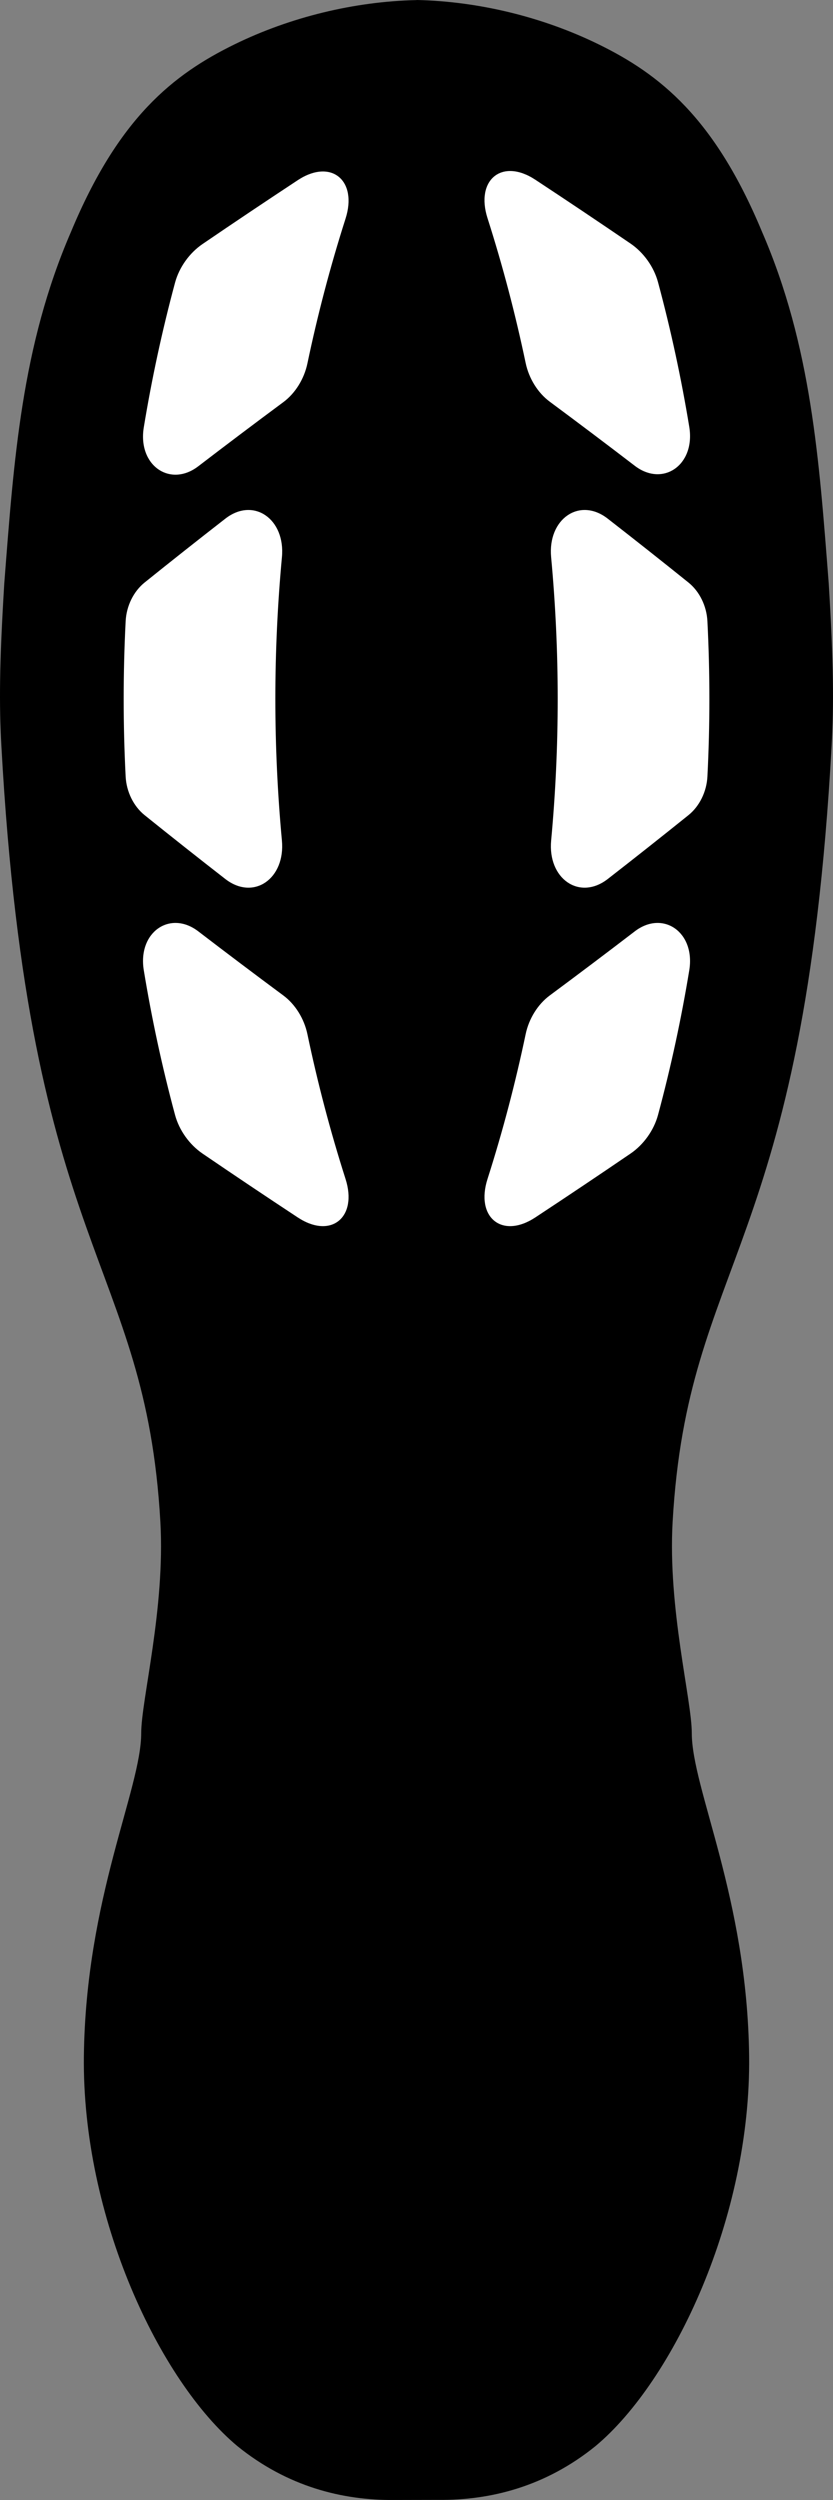 <?xml version="1.0" encoding="utf-8"?>
<!-- Generator: Adobe Illustrator 16.0.0, SVG Export Plug-In . SVG Version: 6.00 Build 0)  -->
<!DOCTYPE svg PUBLIC "-//W3C//DTD SVG 1.1//EN" "http://www.w3.org/Graphics/SVG/1.1/DTD/svg11.dtd">
<svg version="1.1" xmlns="http://www.w3.org/2000/svg" xmlns:xlink="http://www.w3.org/1999/xlink" x="0px" y="0px"
	 width="255.118px" height="765.354px" viewBox="0 0 255.118 765.354" enable-background="new 0 0 255.118 765.354"
	 xml:space="preserve">
<rect x="0" y="0" width="255.118" height="765.354" fill="#808080" stroke="none"/>
<g id="Vit" display="none">
	<path display="inline" fill-rule="evenodd" clip-rule="evenodd" fill="#E1E1E1" d="M134.377,765.318
		c15.825,0.146,32.688-4.063,48.011-16.469c23.888-19.926,47.61-70.164,47.043-119.371c-0.565-48.453-17.562-81.787-17.562-98.939
		c0-10.098-7.378-38.139-5.867-64.658c4.607-80.879,40.123-81.755,48.694-237.589c0.689-12.548,0.628-24.946-0.89-49.71
		c-2.927-37.77-5.287-72.71-20.44-107.651c-14.541-34.94-31.318-48.2-50.075-57.378C166.246,5.211,146.632,0.426,127.672,0
		l-0.226,0.031c-18.96,0.426-38.574,5.212-55.619,13.553C53.07,22.762,36.293,36.022,21.752,70.962
		C6.599,105.903,4.238,140.843,1.311,178.613c-1.516,24.765-1.579,37.162-0.888,49.71c8.57,155.834,44.087,156.71,48.693,237.587
		c1.511,26.521-5.867,54.564-5.867,64.66c0,17.152-16.996,50.486-17.562,98.941c-0.567,49.205,23.156,99.443,47.043,119.369
		c15.324,12.406,32.186,16.613,48.012,16.469L134.377,765.318"/>
	<path display="inline" fill-rule="evenodd" clip-rule="evenodd" fill="#FFFFFF" d="M60.796,142.691
		c8.517-6.526,17.176-13.052,25.981-19.578c3.656-2.714,6.375-7.103,7.37-11.839c3.096-14.765,6.953-29.531,11.667-44.296
		c3.774-11.724-4.362-18.539-14.585-11.839c-9.908,6.526-19.641,13.052-29.209,19.578c-3.977,2.714-7.143,7.103-8.415,11.839
		c-3.975,14.765-7.141,29.531-9.571,44.296C42.14,142.518,52.147,149.391,60.796,142.691"/>
	<path display="inline" fill-rule="evenodd" clip-rule="evenodd" fill="#FFFFFF" d="M38.482,190.176
		c-0.805,15.843-0.806,31.687-0.003,47.53c0.234,4.678,2.43,9.125,5.801,11.839c8.113,6.526,16.364,13.052,24.756,19.578
		c8.696,6.7,18.408-0.173,17.3-11.839c-2.676-28.895-2.675-57.791,0.005-86.686c1.11-11.666-8.648-18.539-17.298-11.84
		c-8.393,6.526-16.644,13.052-24.758,19.578C40.913,181.051,38.717,185.498,38.482,190.176"/>
	<path display="inline" fill-rule="evenodd" clip-rule="evenodd" fill="#FFFFFF" d="M60.796,285.179
		c8.517,6.526,17.176,13.052,25.981,19.578c3.656,2.714,6.375,7.103,7.37,11.839c3.096,14.765,6.953,29.531,11.667,44.296
		c3.774,11.724-4.362,18.539-14.585,11.839c-9.908-6.526-19.641-13.052-29.209-19.578c-3.977-2.714-7.143-7.103-8.415-11.839
		c-3.975-14.765-7.141-29.531-9.571-44.296C42.14,285.352,52.147,278.479,60.796,285.179"/>
	<path display="inline" fill-rule="evenodd" clip-rule="evenodd" fill="#FFFFFF" d="M194.341,142.547
		c-8.517-6.526-17.176-13.052-25.98-19.578c-3.656-2.714-6.375-7.103-7.37-11.839c-3.097-14.765-6.954-29.531-11.668-44.296
		c-3.773-11.724,4.362-18.539,14.586-11.839c9.908,6.526,19.64,13.052,29.209,19.578c3.977,2.714,7.143,7.104,8.415,11.839
		c3.975,14.765,7.141,29.531,9.57,44.296C212.996,142.374,202.99,149.247,194.341,142.547"/>
	<path display="inline" fill-rule="evenodd" clip-rule="evenodd" fill="#FFFFFF" d="M216.655,190.176
		c0.804,15.843,0.805,31.687,0.003,47.53c-0.234,4.678-2.431,9.125-5.802,11.839c-8.113,6.526-16.364,13.052-24.756,19.578
		c-8.696,6.7-18.407-0.173-17.3-11.839c2.676-28.895,2.674-57.791-0.006-86.686c-1.109-11.666,8.649-18.539,17.299-11.84
		c8.393,6.526,16.645,13.052,24.758,19.578C214.224,181.051,216.42,185.498,216.655,190.176"/>
	<path display="inline" fill-rule="evenodd" clip-rule="evenodd" fill="#FFFFFF" d="M194.341,285.179
		c-8.517,6.526-17.176,13.052-25.98,19.578c-3.656,2.714-6.375,7.103-7.37,11.839c-3.097,14.765-6.954,29.531-11.668,44.296
		c-3.773,11.724,4.362,18.539,14.586,11.839c9.908-6.526,19.64-13.052,29.209-19.578c3.977-2.714,7.143-7.103,8.415-11.839
		c3.975-14.765,7.141-29.531,9.57-44.296C212.996,285.352,202.99,278.479,194.341,285.179"/>
</g>
<g id="Svart">
	<path fill-rule="evenodd" clip-rule="evenodd" fill="#000000" d="M134.377,765.318c15.825,0.146,32.688-4.063,48.011-16.469
		c23.888-19.926,47.61-70.164,47.043-119.371c-0.565-48.453-17.562-81.787-17.562-98.939c0-10.098-7.378-38.139-5.867-64.658
		c4.607-80.879,40.123-81.755,48.694-237.589c0.689-12.548,0.628-24.946-0.89-49.71c-2.927-37.77-5.287-72.71-20.44-107.651
		c-14.541-34.94-31.318-48.2-50.075-57.378C166.246,5.211,146.632,0.426,127.672,0l-0.226,0.031
		c-18.96,0.426-38.574,5.212-55.619,13.553C53.07,22.762,36.293,36.022,21.752,70.962C6.599,105.903,4.238,140.843,1.311,178.613
		c-1.516,24.765-1.579,37.162-0.888,49.71c8.57,155.834,44.087,156.71,48.693,237.587c1.511,26.521-5.867,54.564-5.867,64.66
		c0,17.152-16.996,50.486-17.562,98.941c-0.567,49.205,23.156,99.443,47.043,119.369c15.324,12.406,32.186,16.613,48.012,16.469
		L134.377,765.318"/>
	<path fill-rule="evenodd" clip-rule="evenodd" fill="#FFFFFF" d="M60.796,142.691c8.517-6.526,17.176-13.052,25.981-19.578
		c3.656-2.714,6.375-7.103,7.37-11.839c3.096-14.765,6.953-29.531,11.667-44.296c3.774-11.724-4.362-18.539-14.585-11.839
		c-9.908,6.526-19.641,13.052-29.209,19.578c-3.977,2.714-7.143,7.103-8.415,11.839c-3.975,14.765-7.141,29.531-9.571,44.296
		C42.14,142.518,52.147,149.391,60.796,142.691"/>
	<path fill-rule="evenodd" clip-rule="evenodd" fill="#FFFFFF" d="M38.482,190.176c-0.805,15.843-0.806,31.687-0.003,47.53
		c0.234,4.678,2.43,9.125,5.801,11.839c8.113,6.526,16.364,13.052,24.756,19.578c8.696,6.7,18.408-0.173,17.3-11.839
		c-2.676-28.895-2.675-57.791,0.005-86.686c1.11-11.666-8.648-18.539-17.298-11.84c-8.393,6.526-16.644,13.052-24.758,19.578
		C40.913,181.051,38.717,185.498,38.482,190.176"/>
	<path fill-rule="evenodd" clip-rule="evenodd" fill="#FFFFFF" d="M60.796,285.179c8.517,6.526,17.176,13.052,25.981,19.578
		c3.656,2.714,6.375,7.103,7.37,11.839c3.096,14.765,6.953,29.531,11.667,44.296c3.774,11.724-4.362,18.539-14.585,11.839
		c-9.908-6.526-19.641-13.052-29.209-19.578c-3.977-2.714-7.143-7.103-8.415-11.839c-3.975-14.765-7.141-29.531-9.571-44.296
		C42.14,285.352,52.147,278.479,60.796,285.179"/>
	<path fill-rule="evenodd" clip-rule="evenodd" fill="#FFFFFF" d="M194.341,142.547c-8.517-6.526-17.176-13.052-25.98-19.578
		c-3.656-2.714-6.375-7.103-7.37-11.839c-3.097-14.765-6.954-29.531-11.668-44.296c-3.773-11.724,4.362-18.539,14.586-11.839
		c9.908,6.526,19.64,13.052,29.209,19.578c3.977,2.714,7.143,7.104,8.415,11.839c3.975,14.765,7.141,29.531,9.57,44.296
		C212.996,142.374,202.99,149.247,194.341,142.547"/>
	<path fill-rule="evenodd" clip-rule="evenodd" fill="#FFFFFF" d="M216.655,190.176c0.804,15.843,0.805,31.687,0.003,47.53
		c-0.234,4.678-2.431,9.125-5.802,11.839c-8.113,6.526-16.364,13.052-24.756,19.578c-8.696,6.7-18.407-0.173-17.3-11.839
		c2.676-28.895,2.674-57.791-0.006-86.686c-1.109-11.666,8.649-18.539,17.299-11.84c8.393,6.526,16.645,13.052,24.758,19.578
		C214.224,181.051,216.42,185.498,216.655,190.176"/>
	<path fill-rule="evenodd" clip-rule="evenodd" fill="#FFFFFF" d="M194.341,285.179c-8.517,6.526-17.176,13.052-25.98,19.578
		c-3.656,2.714-6.375,7.103-7.37,11.839c-3.097,14.765-6.954,29.531-11.668,44.296c-3.773,11.724,4.362,18.539,14.586,11.839
		c9.908-6.526,19.64-13.052,29.209-19.578c3.977-2.714,7.143-7.103,8.415-11.839c3.975-14.765,7.141-29.531,9.57-44.296
		C212.996,285.352,202.99,278.479,194.341,285.179"/>
</g>
</svg>
